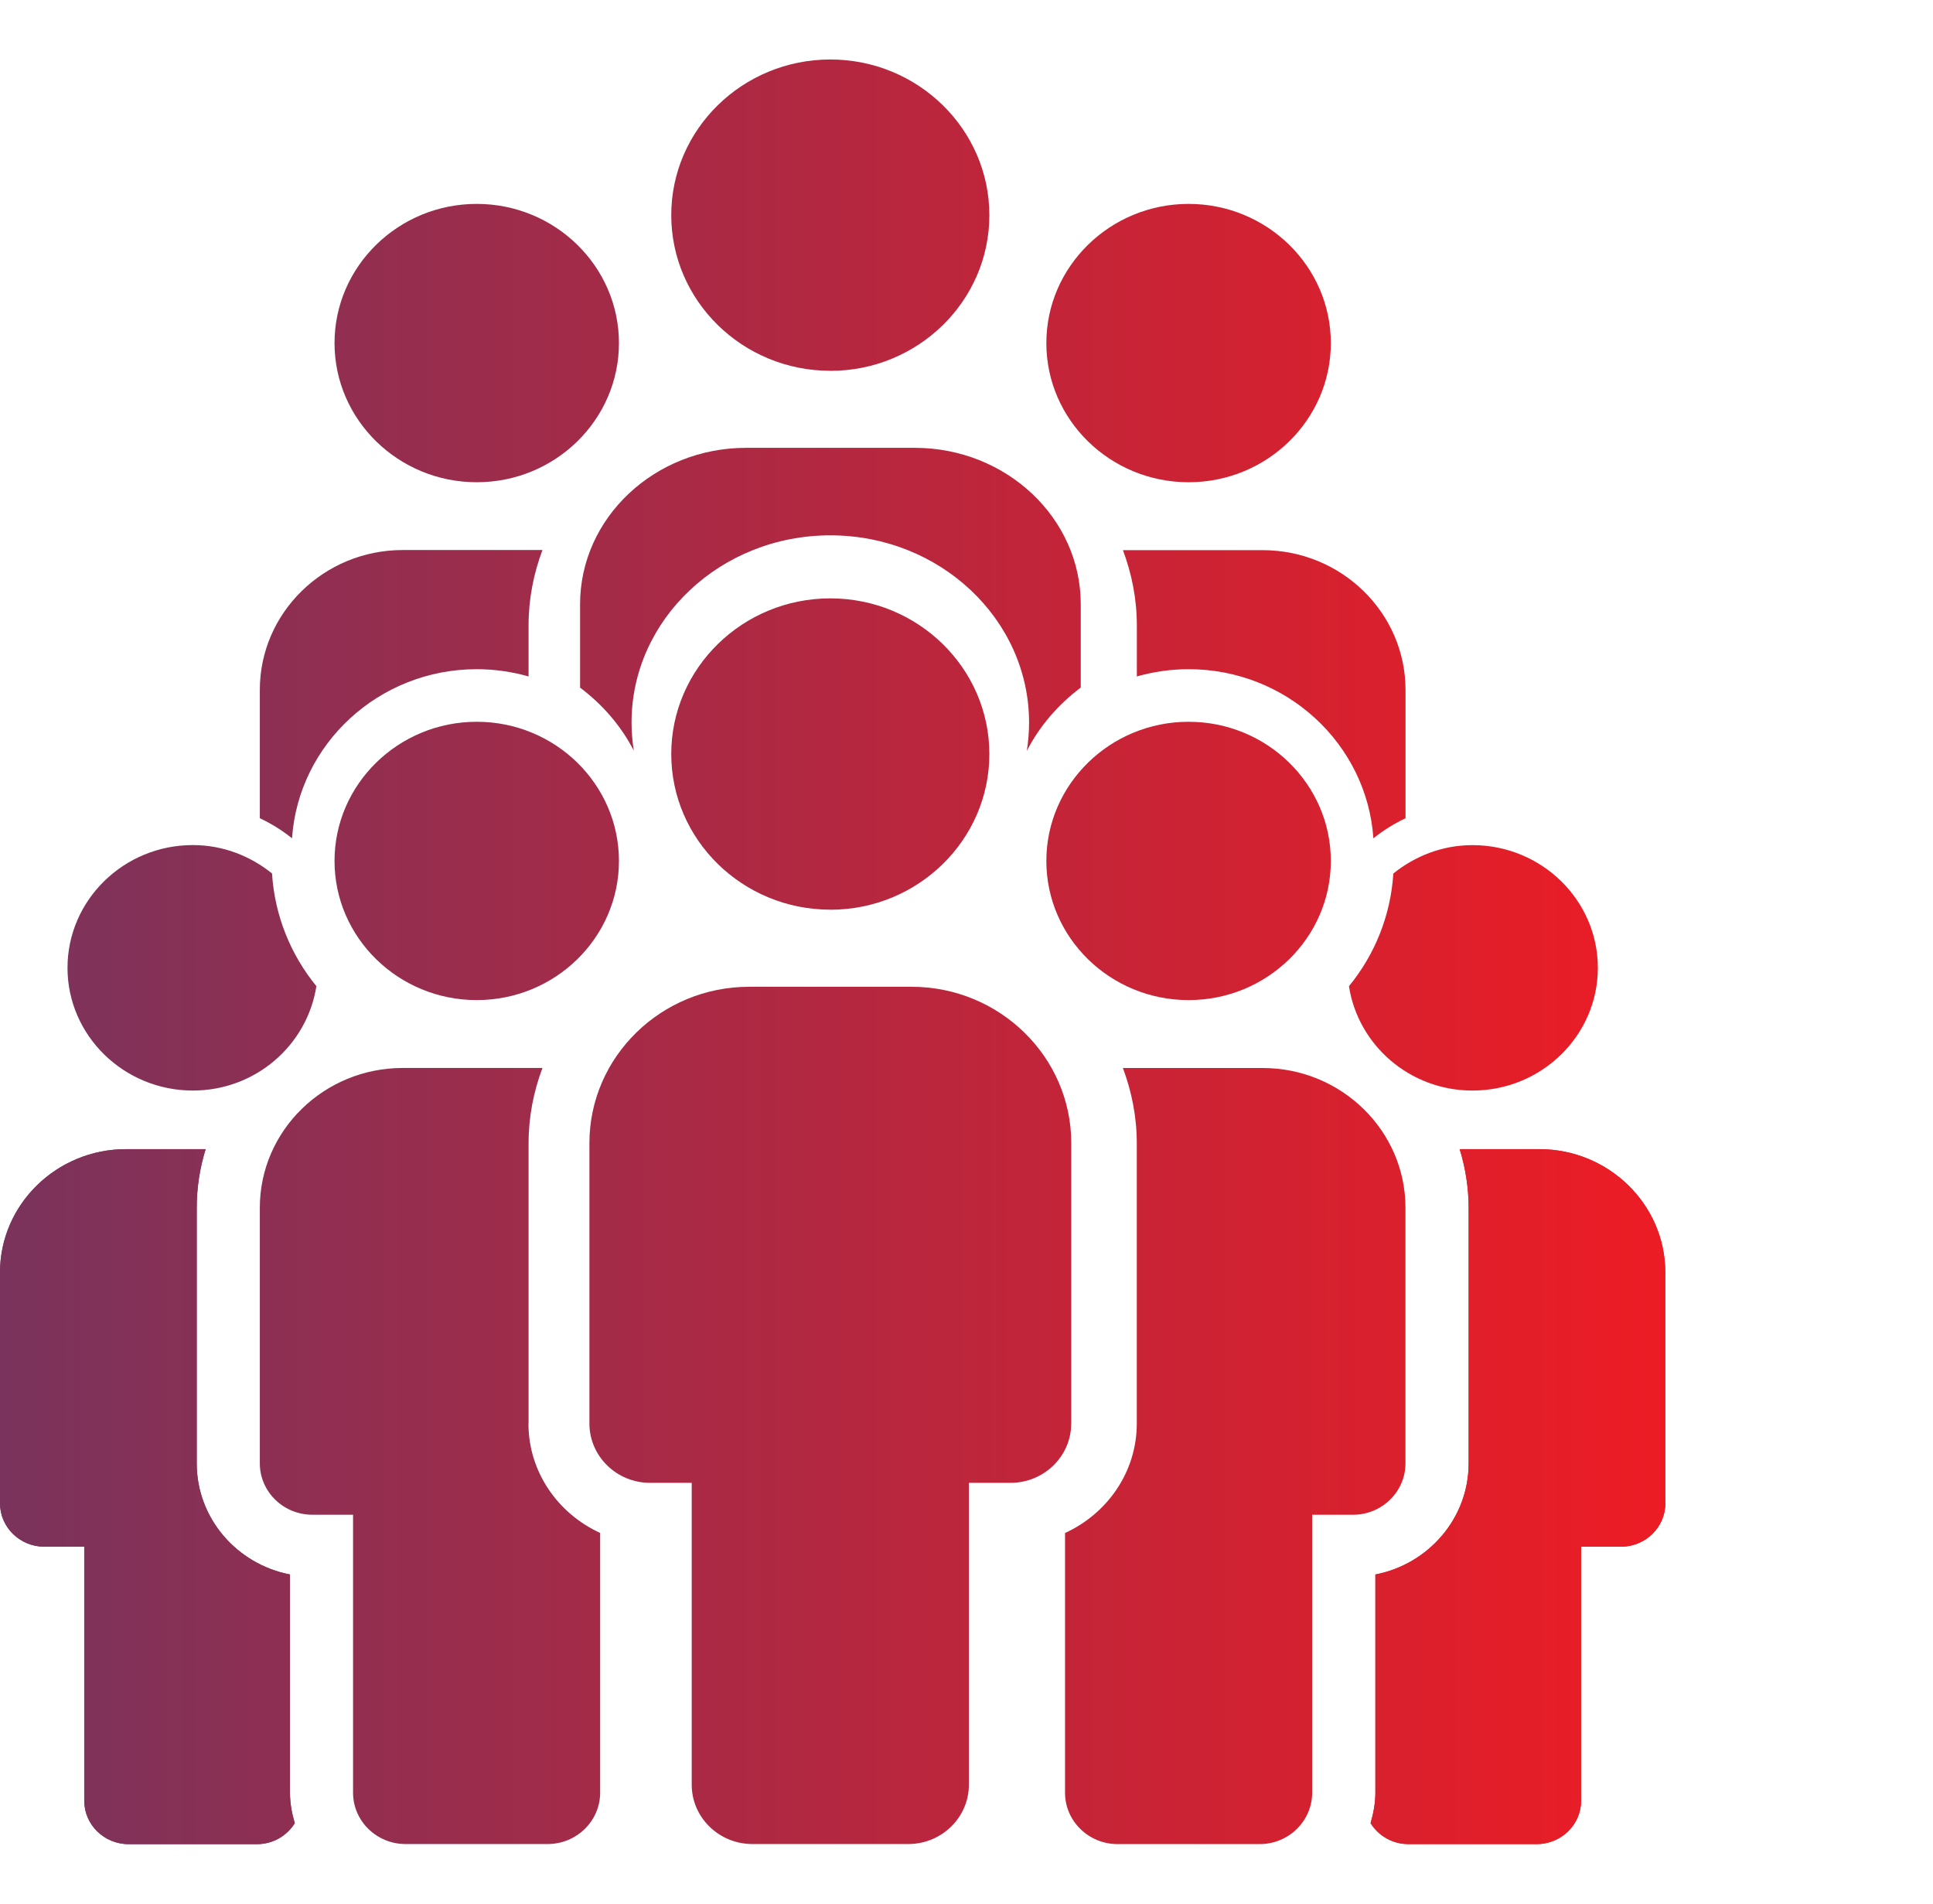 <svg width="65" height="64" viewBox="0 0 65 64" fill="none" xmlns="http://www.w3.org/2000/svg">
<path d="M55.998 50.54V42.78C55.998 40.495 54.096 38.634 51.761 38.634H49.084C49.276 39.258 49.385 39.92 49.385 40.606V49.2C49.385 51.046 48.033 52.589 46.249 52.934V60.272C46.249 60.628 46.182 60.969 46.088 61.295C46.352 61.716 46.819 61.998 47.358 61.998H51.676C52.499 61.998 53.167 61.343 53.167 60.54V52H54.508C55.331 52 56 51.345 56 50.54H55.998Z" fill="url(#paint0_linear_7543_11002)"/>
<path d="M39.969 33.623C42.607 33.623 44.751 31.524 44.751 28.945C44.751 26.365 42.605 24.266 39.969 24.266C37.333 24.266 35.185 26.365 35.185 28.945C35.185 31.524 37.331 33.623 39.969 33.623Z" fill="url(#paint1_linear_7543_11002)"/>
<path d="M47.261 49.2V40.606C47.261 38.014 45.106 35.906 42.457 35.906H37.759C38.054 36.696 38.226 37.543 38.226 38.433V47.859C38.226 49.491 37.233 50.889 35.813 51.539V60.272C35.813 61.223 36.605 61.998 37.578 61.998H42.358C43.331 61.998 44.123 61.223 44.123 60.272V50.926H45.494C46.469 50.926 47.261 50.151 47.261 49.198V49.2Z" fill="url(#paint2_linear_7543_11002)"/>
<path d="M9.751 52.934C7.967 52.589 6.615 51.046 6.615 49.2V40.606C6.615 39.921 6.722 39.259 6.915 38.634H4.237C1.902 38.634 0 40.495 0 42.78V50.54C0 51.345 0.669 52 1.492 52H2.833V60.54C2.833 61.345 3.502 62 4.325 62H8.642C9.179 62 9.649 61.718 9.912 61.297C9.816 60.969 9.751 60.63 9.751 60.273V52.934Z" fill="url(#paint3_linear_7543_11002)"/>
<path d="M16.031 33.623C18.669 33.623 20.813 31.524 20.813 28.945C20.813 26.365 18.667 24.266 16.031 24.266C13.395 24.266 11.249 26.365 11.249 28.945C11.249 31.524 13.395 33.623 16.031 33.623Z" fill="url(#paint4_linear_7543_11002)"/>
<path d="M17.774 47.858V38.431C17.774 37.541 17.945 36.694 18.241 35.905H13.541C10.892 35.905 8.737 38.013 8.737 40.605V49.198C8.737 50.151 9.529 50.925 10.502 50.925H11.872V60.27C11.872 61.223 12.664 61.996 13.636 61.996H18.416C19.389 61.996 20.181 61.221 20.181 60.27V51.537C18.765 50.889 17.77 49.491 17.77 47.859L17.774 47.858Z" fill="url(#paint5_linear_7543_11002)"/>
<path d="M49.515 36.664C51.841 36.664 53.73 34.813 53.73 32.539C53.73 30.265 51.839 28.413 49.515 28.413C48.501 28.413 47.582 28.78 46.853 29.367C46.763 30.795 46.222 32.103 45.361 33.156C45.668 35.137 47.404 36.664 49.513 36.664H49.515Z" fill="url(#paint6_linear_7543_11002)"/>
<path d="M55.998 50.54V42.78C55.998 40.495 54.096 38.634 51.761 38.634H49.084C49.276 39.258 49.385 39.92 49.385 40.606V49.2C49.385 51.046 48.033 52.589 46.249 52.934V60.272C46.249 60.628 46.182 60.969 46.088 61.295C46.352 61.716 46.819 61.998 47.358 61.998H51.676C52.499 61.998 53.167 61.343 53.167 60.54V52H54.508C55.331 52 56 51.345 56 50.54H55.998Z" fill="url(#paint7_linear_7543_11002)"/>
<path d="M39.969 16.213C42.607 16.213 44.751 14.114 44.751 11.534C44.751 8.955 42.605 6.855 39.969 6.855C37.333 6.855 35.185 8.955 35.185 11.534C35.185 14.114 37.331 16.213 39.969 16.213Z" fill="url(#paint8_linear_7543_11002)"/>
<path d="M6.485 36.664C8.595 36.664 10.331 35.137 10.639 33.154C9.778 32.102 9.239 30.793 9.147 29.365C8.418 28.779 7.499 28.411 6.485 28.411C4.159 28.411 2.27 30.264 2.27 32.538C2.27 34.812 4.161 36.664 6.485 36.664Z" fill="url(#paint9_linear_7543_11002)"/>
<path d="M9.751 52.934C7.967 52.589 6.615 51.046 6.615 49.2V40.606C6.615 39.921 6.722 39.259 6.915 38.634H4.237C1.902 38.634 0 40.495 0 42.78V50.54C0 51.345 0.669 52 1.492 52H2.833V60.54C2.833 61.345 3.502 62 4.325 62H8.642C9.179 62 9.649 61.718 9.912 61.297C9.816 60.969 9.751 60.63 9.751 60.273V52.934Z" fill="url(#paint10_linear_7543_11002)"/>
<path d="M16.031 16.213C18.669 16.213 20.813 14.114 20.813 11.534C20.813 8.955 18.667 6.855 16.031 6.855C13.395 6.855 11.249 8.955 11.249 11.534C11.249 14.114 13.395 16.213 16.031 16.213Z" fill="url(#paint11_linear_7543_11002)"/>
<path d="M9.82 28.184C10.035 25.015 12.738 22.498 16.031 22.498C16.635 22.498 17.22 22.585 17.774 22.742V21.019C17.774 20.131 17.945 19.282 18.241 18.492H13.541C10.892 18.492 8.737 20.601 8.737 23.192V27.508C9.116 27.688 9.479 27.91 9.818 28.182L9.82 28.184Z" fill="url(#paint12_linear_7543_11002)"/>
<path d="M27.921 30.585C30.871 30.585 33.269 28.237 33.269 25.352C33.269 22.467 30.871 20.117 27.921 20.117C24.97 20.117 22.572 22.465 22.572 25.35C22.572 28.235 24.97 30.583 27.921 30.583V30.585Z" fill="url(#paint13_linear_7543_11002)"/>
<path d="M36.023 47.858V38.431C36.023 35.534 33.614 33.175 30.651 33.175H25.192C22.231 33.175 19.82 35.532 19.82 38.431V47.858C19.82 48.958 20.735 49.853 21.859 49.853H23.26V60.001C23.26 61.101 24.174 61.996 25.299 61.996H30.541C31.667 61.996 32.58 61.101 32.58 60.001V49.853H33.98C35.106 49.853 36.021 48.958 36.021 47.858H36.023Z" fill="url(#paint14_linear_7543_11002)"/>
<path d="M27.921 12.468C30.871 12.468 33.269 10.12 33.269 7.235C33.269 4.35 30.871 2 27.921 2C24.97 2 22.572 4.348 22.572 7.233C22.572 10.118 24.97 12.466 27.921 12.466V12.468Z" fill="url(#paint15_linear_7543_11002)"/>
<path d="M21.314 25.246C21.264 24.935 21.237 24.615 21.237 24.291C21.237 20.821 24.234 17.998 27.921 17.998C31.607 17.998 34.604 20.821 34.604 24.292C34.604 24.615 34.577 24.933 34.529 25.244C34.956 24.412 35.581 23.687 36.342 23.116V20.313C36.342 17.415 33.837 15.056 30.759 15.056H25.088C22.009 15.056 19.506 17.414 19.506 20.313V23.118C20.266 23.689 20.89 24.412 21.318 25.246H21.314Z" fill="url(#paint16_linear_7543_11002)"/>
<path d="M38.228 22.742C38.782 22.585 39.365 22.498 39.971 22.498C43.264 22.498 45.967 25.015 46.182 28.184C46.521 27.912 46.884 27.689 47.263 27.509V23.196C47.263 20.604 45.108 18.496 42.459 18.496H37.76C38.056 19.285 38.228 20.133 38.228 21.023V22.744V22.742Z" fill="url(#paint17_linear_7543_11002)"/>
<defs>
<linearGradient id="paint0_linear_7543_11002" x1="-2.90676e-07" y1="30.421" x2="56" y2="30.421" gradientUnits="userSpaceOnUse">
<stop stop-color="#7A335C"/>
<stop offset="1" stop-color="#ED1C24"/>
</linearGradient>
<linearGradient id="paint1_linear_7543_11002" x1="-2.90676e-07" y1="30.421" x2="56" y2="30.421" gradientUnits="userSpaceOnUse">
<stop stop-color="#7A335C"/>
<stop offset="1" stop-color="#ED1C24"/>
</linearGradient>
<linearGradient id="paint2_linear_7543_11002" x1="-2.90676e-07" y1="30.421" x2="56" y2="30.421" gradientUnits="userSpaceOnUse">
<stop stop-color="#7A335C"/>
<stop offset="1" stop-color="#ED1C24"/>
</linearGradient>
<linearGradient id="paint3_linear_7543_11002" x1="-2.90676e-07" y1="30.421" x2="56" y2="30.421" gradientUnits="userSpaceOnUse">
<stop stop-color="#7A335C"/>
<stop offset="1" stop-color="#ED1C24"/>
</linearGradient>
<linearGradient id="paint4_linear_7543_11002" x1="-2.90676e-07" y1="30.421" x2="56" y2="30.421" gradientUnits="userSpaceOnUse">
<stop stop-color="#7A335C"/>
<stop offset="1" stop-color="#ED1C24"/>
</linearGradient>
<linearGradient id="paint5_linear_7543_11002" x1="-2.90676e-07" y1="30.421" x2="56" y2="30.421" gradientUnits="userSpaceOnUse">
<stop stop-color="#7A335C"/>
<stop offset="1" stop-color="#ED1C24"/>
</linearGradient>
<linearGradient id="paint6_linear_7543_11002" x1="-2.90676e-07" y1="30.421" x2="56" y2="30.421" gradientUnits="userSpaceOnUse">
<stop stop-color="#7A335C"/>
<stop offset="1" stop-color="#ED1C24"/>
</linearGradient>
<linearGradient id="paint7_linear_7543_11002" x1="-2.90676e-07" y1="30.421" x2="56" y2="30.421" gradientUnits="userSpaceOnUse">
<stop stop-color="#7A335C"/>
<stop offset="1" stop-color="#ED1C24"/>
</linearGradient>
<linearGradient id="paint8_linear_7543_11002" x1="-2.90676e-07" y1="30.421" x2="56" y2="30.421" gradientUnits="userSpaceOnUse">
<stop stop-color="#7A335C"/>
<stop offset="1" stop-color="#ED1C24"/>
</linearGradient>
<linearGradient id="paint9_linear_7543_11002" x1="-2.90676e-07" y1="30.421" x2="56" y2="30.421" gradientUnits="userSpaceOnUse">
<stop stop-color="#7A335C"/>
<stop offset="1" stop-color="#ED1C24"/>
</linearGradient>
<linearGradient id="paint10_linear_7543_11002" x1="-2.90676e-07" y1="30.421" x2="56" y2="30.421" gradientUnits="userSpaceOnUse">
<stop stop-color="#7A335C"/>
<stop offset="1" stop-color="#ED1C24"/>
</linearGradient>
<linearGradient id="paint11_linear_7543_11002" x1="-2.90676e-07" y1="30.421" x2="56" y2="30.421" gradientUnits="userSpaceOnUse">
<stop stop-color="#7A335C"/>
<stop offset="1" stop-color="#ED1C24"/>
</linearGradient>
<linearGradient id="paint12_linear_7543_11002" x1="-2.90676e-07" y1="30.421" x2="56" y2="30.421" gradientUnits="userSpaceOnUse">
<stop stop-color="#7A335C"/>
<stop offset="1" stop-color="#ED1C24"/>
</linearGradient>
<linearGradient id="paint13_linear_7543_11002" x1="-2.90676e-07" y1="30.421" x2="56" y2="30.421" gradientUnits="userSpaceOnUse">
<stop stop-color="#7A335C"/>
<stop offset="1" stop-color="#ED1C24"/>
</linearGradient>
<linearGradient id="paint14_linear_7543_11002" x1="-2.90676e-07" y1="30.421" x2="56" y2="30.421" gradientUnits="userSpaceOnUse">
<stop stop-color="#7A335C"/>
<stop offset="1" stop-color="#ED1C24"/>
</linearGradient>
<linearGradient id="paint15_linear_7543_11002" x1="-2.90676e-07" y1="30.421" x2="56" y2="30.421" gradientUnits="userSpaceOnUse">
<stop stop-color="#7A335C"/>
<stop offset="1" stop-color="#ED1C24"/>
</linearGradient>
<linearGradient id="paint16_linear_7543_11002" x1="-2.90676e-07" y1="30.421" x2="56" y2="30.421" gradientUnits="userSpaceOnUse">
<stop stop-color="#7A335C"/>
<stop offset="1" stop-color="#ED1C24"/>
</linearGradient>
<linearGradient id="paint17_linear_7543_11002" x1="-2.90676e-07" y1="30.421" x2="56" y2="30.421" gradientUnits="userSpaceOnUse">
<stop stop-color="#7A335C"/>
<stop offset="1" stop-color="#ED1C24"/>
</linearGradient>
</defs>
</svg>
